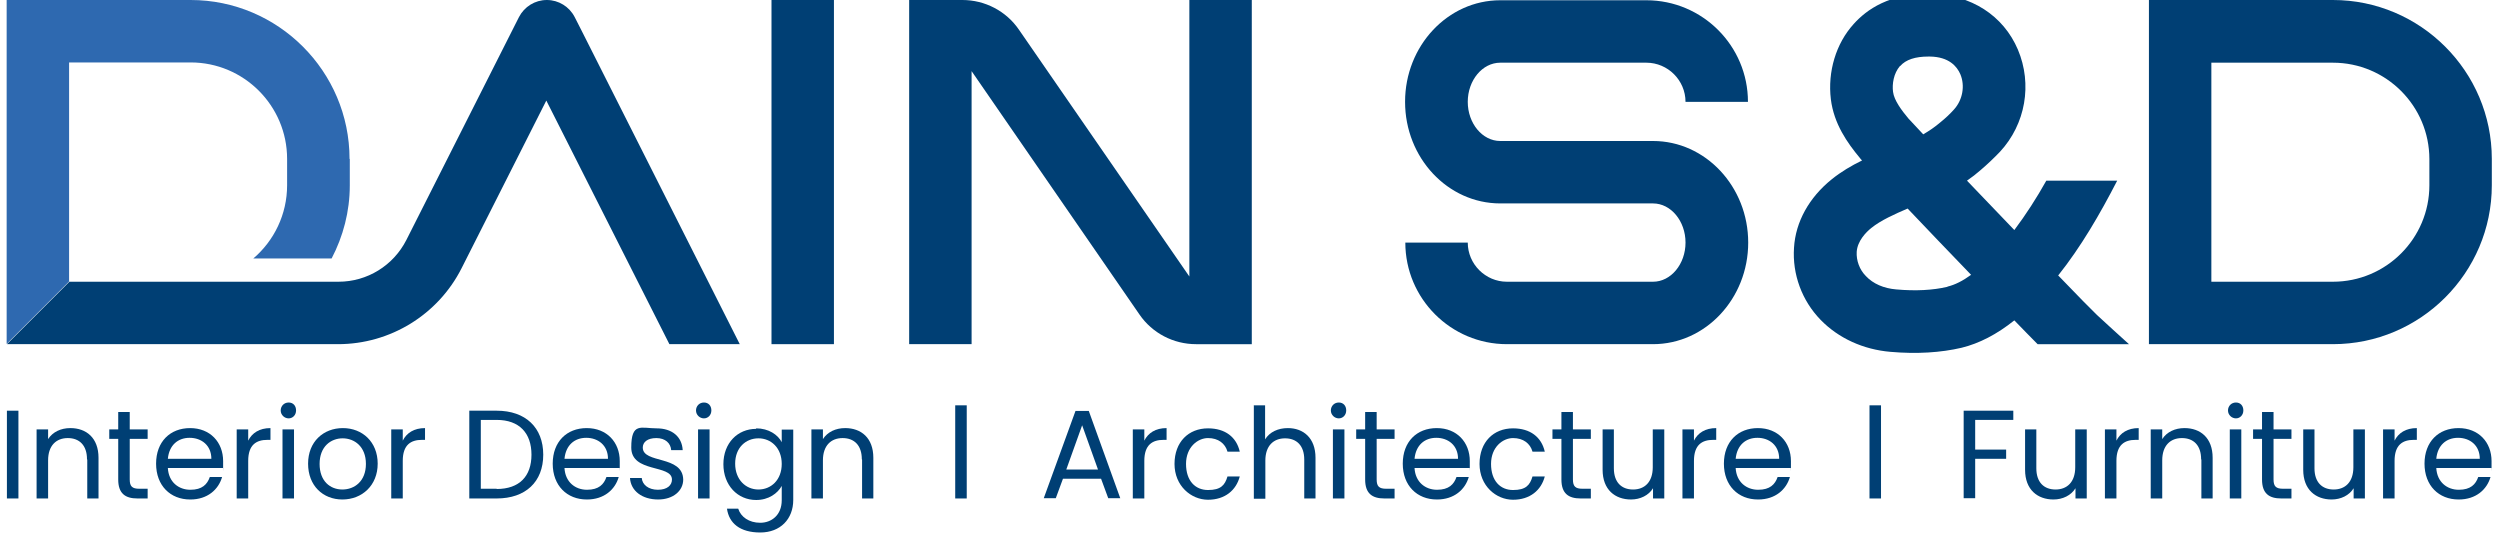 <svg xmlns="http://www.w3.org/2000/svg" xmlns:xlink="http://www.w3.org/1999/xlink" id="_&#xB808;&#xC774;&#xC5B4;_1" data-name="&#xB808;&#xC774;&#xC5B4;_1" viewBox="0 0 977 208.8"><defs><style>      .st0 {        fill: none;      }      .st1 {        clip-path: url(#clippath-1);      }      .st2 {        fill: #003f74;      }      .st3 {        fill: #2e69b0;      }      .st4 {        clip-path: url(#clippath);      }    </style><clipPath id="clippath"><rect class="st0" x="-11.1" y="-22.8" width="997.7" height="254"></rect></clipPath><clipPath id="clippath-1"><rect class="st0" x="-11.1" y="-22.8" width="997.7" height="254"></rect></clipPath></defs><g id="_&#xB808;&#xC774;&#xC5B4;_11" data-name="_&#xB808;&#xC774;&#xC5B4;_1"><g class="st4"><g class="st1"><g><g><path class="st2" d="M2.7,160.5h4.5v34.3H2.7v-34.3Z"></path><path class="st2" d="M34,179.5c0-5.5-3-8.3-7.5-8.3s-7.7,2.9-7.7,8.7v14.9h-4.5v-27h4.5v3.8c1.8-2.8,5-4.3,8.7-4.3,6.2,0,11,3.8,11,11.6v15.9h-4.4v-15.2l-.1-.1Z"></path><path class="st2" d="M46.2,171.5h-3.5v-3.7h3.5v-6.8h4.5v6.8h7v3.7h-7v15.9c0,2.7,1,3.6,3.7,3.6h3.3v3.8h-4c-4.8,0-7.5-2-7.5-7.4v-15.9Z"></path><path class="st2" d="M74.3,195.2c-7.7,0-13.3-5.4-13.3-14s5.5-13.9,13.3-13.9,12.9,5.5,12.9,12.9,0,1.8-.1,2.7h-21.5c.3,5.5,4.2,8.5,8.8,8.5s6.6-2.1,7.6-5h4.8c-1.4,4.9-5.7,8.8-12.4,8.8h-.1ZM65.6,179.3h17c0-5.3-3.9-8.2-8.5-8.2s-8,2.9-8.5,8.2Z"></path><path class="st2" d="M97,194.8h-4.5v-27h4.5v4.4c1.5-3,4.4-4.9,8.7-4.9v4.6h-1.2c-4.3,0-7.5,1.9-7.5,8.2v14.7h0Z"></path><path class="st2" d="M109.7,160.4c0-1.7,1.3-3.1,3.1-3.1s2.9,1.3,2.9,3.1-1.3,3.1-2.9,3.1-3.1-1.3-3.1-3.1ZM110.4,167.8h4.5v27h-4.5v-27Z"></path><path class="st2" d="M133.8,195.2c-7.6,0-13.4-5.4-13.4-14s6-13.9,13.6-13.9,13.6,5.4,13.6,13.9-6.1,14-13.8,14h0ZM133.8,191.3c4.7,0,9.2-3.2,9.2-10s-4.5-10-9.1-10-9,3.2-9,10,4.2,10,8.9,10h0Z"></path><path class="st2" d="M157.4,194.8h-4.5v-27h4.5v4.4c1.5-3,4.4-4.9,8.7-4.9v4.6h-1.2c-4.3,0-7.5,1.9-7.5,8.2v14.7h0Z"></path><path class="st2" d="M212.3,177.7c0,10.6-6.9,17.1-18.2,17.1h-10.7v-34.3h10.7c11.3,0,18.2,6.6,18.2,17.2h0ZM194.1,191.1c8.9,0,13.6-5,13.6-13.4s-4.7-13.6-13.6-13.6h-6.2v26.9h6.2v.1Z"></path><path class="st2" d="M229.3,195.2c-7.7,0-13.3-5.4-13.3-14s5.5-13.9,13.3-13.9,12.9,5.5,12.9,12.9,0,1.8-.1,2.7h-21.5c.3,5.5,4.2,8.5,8.8,8.5s6.6-2.1,7.6-5h4.8c-1.4,4.9-5.7,8.8-12.4,8.8h-.1ZM220.6,179.3h17c0-5.3-3.9-8.2-8.5-8.2s-8,2.9-8.5,8.2Z"></path><path class="st2" d="M257.2,195.2c-6.3,0-10.7-3.4-11-8.4h4.6c.2,2.6,2.6,4.6,6.3,4.6s5.5-1.8,5.5-4c0-6-15.9-2.5-15.9-12.5s3.9-7.5,9.9-7.5,9.9,3.2,10.2,8.5h-4.5c-.2-2.7-2.3-4.7-5.8-4.7s-5.3,1.6-5.3,3.7c0,6.4,15.6,2.9,15.8,12.5,0,4.4-3.9,7.8-9.8,7.8h0Z"></path><path class="st2" d="M272,160.4c0-1.7,1.3-3.1,3.1-3.1s2.9,1.3,2.9,3.1-1.3,3.1-2.9,3.1-3.1-1.3-3.1-3.1ZM272.8,167.8h4.5v27h-4.5v-27Z"></path><path class="st2" d="M295.5,167.4c4.9,0,8.5,2.5,10,5.4v-4.9h4.5v27.5c0,7.4-5,12.7-12.9,12.7s-12.2-3.6-13-9.3h4.4c1,3.2,4.2,5.5,8.6,5.5s8.4-3,8.4-8.8v-5.6c-1.6,2.9-5.1,5.5-10,5.5-7.2,0-12.8-5.7-12.8-14s5.6-13.8,12.8-13.8v-.2ZM296.4,171.3c-4.9,0-9.1,3.6-9.1,9.9s4.2,10.1,9.1,10.1,9.1-3.7,9.1-10-4.2-10-9.1-10Z"></path><path class="st2" d="M336.8,179.5c0-5.5-3-8.3-7.5-8.3s-7.7,2.9-7.7,8.7v14.9h-4.5v-27h4.5v3.8c1.8-2.8,5-4.3,8.7-4.3,6.2,0,11,3.8,11,11.6v15.9h-4.4v-15.2l-.1-.1Z"></path><path class="st2" d="M373.3,158.4h4.5v36.4h-4.5v-36.4Z"></path><path class="st2" d="M430.4,187.1h-15l-2.8,7.6h-4.7l12.4-34.1h5.2l12.3,34.1h-4.7l-2.8-7.6h.1ZM422.9,166.2l-6.2,17.3h12.4l-6.2-17.3h0Z"></path><path class="st2" d="M447.2,194.8h-4.5v-27h4.5v4.4c1.5-3,4.4-4.9,8.7-4.9v4.6h-1.2c-4.3,0-7.5,1.9-7.5,8.2v14.7h0Z"></path><path class="st2" d="M472.1,167.4c6.7,0,11.1,3.4,12.4,9.1h-4.8c-.9-3.2-3.6-5.3-7.6-5.3s-8.6,3.5-8.6,10.1,3.6,10.2,8.6,10.2,6.6-1.9,7.6-5.3h4.8c-1.4,5.4-5.8,9.1-12.4,9.1s-13.1-5.4-13.1-14,5.5-13.9,13.1-13.9h0Z"></path><path class="st2" d="M489.9,158.4h4.5v13.3c1.8-2.9,5.1-4.4,8.9-4.4,6,0,10.8,3.8,10.8,11.6v15.9h-4.4v-15.2c0-5.5-3-8.3-7.5-8.3s-7.7,2.9-7.7,8.7v14.9h-4.5v-36.4l-.1-.1Z"></path><path class="st2" d="M520.1,160.4c0-1.7,1.3-3.1,3.1-3.1s2.9,1.3,2.9,3.1-1.3,3.1-2.9,3.1-3.1-1.3-3.1-3.1ZM520.9,167.8h4.5v27h-4.5v-27Z"></path><path class="st2" d="M533.5,171.5h-3.5v-3.7h3.5v-6.8h4.5v6.8h7v3.7h-7v15.9c0,2.7,1,3.6,3.7,3.6h3.3v3.8h-4c-4.8,0-7.5-2-7.5-7.4v-15.9Z"></path><path class="st2" d="M561.5,195.2c-7.7,0-13.3-5.4-13.3-14s5.5-13.9,13.3-13.9,12.9,5.5,12.9,12.9,0,1.8-.1,2.7h-21.5c.3,5.5,4.2,8.5,8.8,8.5s6.6-2.1,7.6-5h4.8c-1.4,4.9-5.7,8.8-12.4,8.8h-.1ZM552.8,179.3h17c0-5.3-3.9-8.2-8.5-8.2s-8,2.9-8.5,8.2Z"></path><path class="st2" d="M591.3,167.4c6.7,0,11.1,3.4,12.4,9.1h-4.8c-.9-3.2-3.6-5.3-7.6-5.3s-8.6,3.5-8.6,10.1,3.6,10.2,8.6,10.2,6.6-1.9,7.6-5.3h4.8c-1.4,5.4-5.8,9.1-12.4,9.1s-13.1-5.4-13.1-14,5.5-13.9,13.1-13.9h0Z"></path><path class="st2" d="M610.2,171.5h-3.5v-3.7h3.5v-6.8h4.5v6.8h7v3.7h-7v15.9c0,2.7,1,3.6,3.7,3.6h3.3v3.8h-4c-4.8,0-7.5-2-7.5-7.4v-15.9Z"></path><path class="st2" d="M650.5,194.8h-4.5v-4c-1.7,2.8-5,4.4-8.6,4.4-6.2,0-11.1-3.8-11.1-11.6v-15.8h4.4v15.2c0,5.5,3,8.3,7.5,8.3s7.7-2.9,7.7-8.7v-14.8h4.5v27h.1Z"></path><path class="st2" d="M662,194.8h-4.5v-27h4.5v4.4c1.5-3,4.4-4.9,8.7-4.9v4.6h-1.2c-4.3,0-7.5,1.9-7.5,8.2v14.7h0Z"></path><path class="st2" d="M687,195.2c-7.7,0-13.3-5.4-13.3-14s5.5-13.9,13.3-13.9,12.9,5.5,12.9,12.9,0,1.8-.1,2.7h-21.5c.3,5.5,4.2,8.5,8.8,8.5s6.6-2.1,7.6-5h4.8c-1.4,4.9-5.7,8.8-12.4,8.8h-.1ZM678.3,179.3h17c0-5.3-3.9-8.2-8.5-8.2s-8,2.9-8.5,8.2Z"></path><path class="st2" d="M730.6,158.4h4.5v36.4h-4.5v-36.4Z"></path><path class="st2" d="M767.4,160.5h19.4v3.6h-14.9v11.6h12.1v3.6h-12.1v15.4h-4.5v-34.3.1Z"></path><path class="st2" d="M815.6,194.8h-4.5v-4c-1.7,2.8-5,4.4-8.6,4.4-6.2,0-11.1-3.8-11.1-11.6v-15.8h4.4v15.2c0,5.5,3,8.3,7.5,8.3s7.7-2.9,7.7-8.7v-14.8h4.5v27h.1Z"></path><path class="st2" d="M827.1,194.8h-4.5v-27h4.5v4.4c1.5-3,4.4-4.9,8.7-4.9v4.6h-1.2c-4.3,0-7.5,1.9-7.5,8.2v14.7h0Z"></path><path class="st2" d="M860.2,179.5c0-5.5-3-8.3-7.5-8.3s-7.7,2.9-7.7,8.7v14.9h-4.5v-27h4.5v3.8c1.8-2.8,5-4.3,8.7-4.3,6.2,0,11,3.8,11,11.6v15.9h-4.4v-15.2l-.1-.1Z"></path><path class="st2" d="M870.7,160.4c0-1.7,1.3-3.1,3.1-3.1s2.9,1.3,2.9,3.1-1.3,3.1-2.9,3.1-3.1-1.3-3.1-3.1ZM871.4,167.8h4.5v27h-4.5v-27Z"></path><path class="st2" d="M884,171.5h-3.5v-3.7h3.5v-6.8h4.5v6.8h7v3.7h-7v15.9c0,2.7,1,3.6,3.7,3.6h3.3v3.8h-4c-4.8,0-7.5-2-7.5-7.4v-15.9Z"></path><path class="st2" d="M924.3,194.8h-4.5v-4c-1.7,2.8-5,4.4-8.6,4.4-6.2,0-11.1-3.8-11.1-11.6v-15.8h4.4v15.2c0,5.5,3,8.3,7.5,8.3s7.7-2.9,7.7-8.7v-14.8h4.5v27h.1Z"></path><path class="st2" d="M935.8,194.8h-4.5v-27h4.5v4.4c1.5-3,4.4-4.9,8.7-4.9v4.6h-1.2c-4.3,0-7.5,1.9-7.5,8.2v14.7h0Z"></path><path class="st2" d="M960.8,195.2c-7.7,0-13.3-5.4-13.3-14s5.5-13.9,13.3-13.9,12.9,5.5,12.9,12.9,0,1.8-.1,2.7h-21.5c.3,5.5,4.2,8.5,8.8,8.5s6.6-2.1,7.6-5h4.8c-1.4,4.9-5.7,8.8-12.4,8.8h-.1ZM952.1,179.3h17c0-5.3-3.9-8.2-8.5-8.2s-8,2.9-8.5,8.2Z"></path></g><path class="st3" d="M136.7,62.1v10.3c0,10.3-2.6,20-7.1,28.6h-30.6c8.1-6.9,13.2-17.2,13.2-28.6v-10.3c0-20.8-16.9-37.7-37.7-37.7H27v85.6l-24.4,24.4V0h71.9c34.2,0,62.1,27.9,62.1,62.1h.1Z"></path><rect class="st2" x="301.5" width="24.4" height="134.5"></rect><path class="st2" d="M464.9,108.2L398.2,11.6c-5-7.3-13.3-11.6-22.1-11.6h-20.8v134.5h24.4V27.8l65.6,95.1c5,7.3,13.3,11.6,22.1,11.6h21.8V0h-24.4v108.2h.1Z"></path><path class="st2" d="M911.7,0h-71.9v134.5h71.9c34.2,0,62.1-27.9,62.1-62.1v-10.3C973.8,27.9,945.9,0,911.7,0h0ZM949.4,72.4c0,20.8-16.9,37.7-37.7,37.7h-47.5V24.5h47.5c20.8,0,37.7,16.9,37.7,37.7v10.3-.1Z"></path><path class="st2" d="M683.2,94.8c0,21.9-16.7,39.7-37.2,39.7h-57.1c-21.9,0-39.7-17.8-39.7-39.7h24.4c0,8.4,6.9,15.3,15.3,15.3h57.1c7,0,12.7-6.9,12.7-15.3s-5.7-15.3-12.7-15.3h-59.7c-20.5,0-37.2-17.8-37.2-39.7S565.8.1,586.3.1h57.1c21.9,0,39.7,17.8,39.7,39.7h-24.4c0-8.4-6.9-15.3-15.3-15.3h-57.1c-7,0-12.7,6.9-12.7,15.3s5.7,15.3,12.7,15.3h59.7c20.5,0,37.2,17.8,37.2,39.7Z"></path><path class="st2" d="M289,134.5h-27.4l-48.1-95.2-33.1,65.5c-9.2,18.2-27.9,29.7-48.3,29.7H2.7l24.4-24.4h105.2c11.2,0,21.4-6.3,26.5-16.3L202.8,6.7C204.9,2.6,209.1,0,213.7,0s8.8,2.6,10.9,6.7l2.8,5.5,61.7,122.3h-.1Z"></path><path class="st2" d="M804.3,107.7c9-11.3,16.4-24.1,23.1-37.1h-27.7c-3.8,6.8-8,13.3-12.5,19.3-6.2-6.5-12.6-13.2-18.5-19.3,1.9-1.3,3.7-2.7,5.4-4.2,2.7-2.3,5.2-4.7,7.5-7.1,10-10.8,12.7-26.4,7-39.9-5.7-13.4-18.4-21.5-33.9-21.8-16.2-.4-25.3,6.2-30.3,11.8-6.9,7.6-10.2,18.6-8.9,29.4,1.2,9.6,6.4,17,11.4,23,.1.2.4.5.8.9-4.1,2-8.2,4.4-11.9,7.4-8.8,7.1-14.1,16.6-14.7,26.7-.7,10.4,3.1,20.7,10.4,28.2,7,7.2,16.7,11.6,27.3,12.5,10.3.9,19.7.3,27.8-1.6,6.9-1.7,13.7-5.2,20.6-10.7,3.5,3.6,6.5,6.7,9.1,9.3h35.7c-4.2-3.8-8.4-7.6-12.5-11.4-1.7-1.6-7.5-7.5-15.1-15.4h-.1ZM742.6,25.8c2.2-2.5,5.9-3.7,11-3.7s.4,0,.6,0c7.5.1,10.6,3.9,11.9,6.9,1.9,4.5.9,10-2.4,13.7-1.6,1.8-3.4,3.5-5.4,5.1-2.1,1.8-4.3,3.3-6.7,4.7-3.1-3.3-5.1-5.5-5.8-6.2-2.6-3.1-5.6-7.1-6-10.4-.4-3,.2-7.2,2.7-10.1h.1ZM761,112.1c-5.6,1.3-12.3,1.7-20,1-4.8-.4-9-2.2-11.8-5.2-2.5-2.5-3.8-6.1-3.6-9.5.3-4.3,3.7-7.7,5.7-9.3,3.7-3,9.1-5.4,14.2-7.6,7.5,7.9,16.3,17.1,24.8,25.9-3.3,2.4-6.3,3.9-9.2,4.6l-.1.1Z"></path></g></g></g></g></svg>